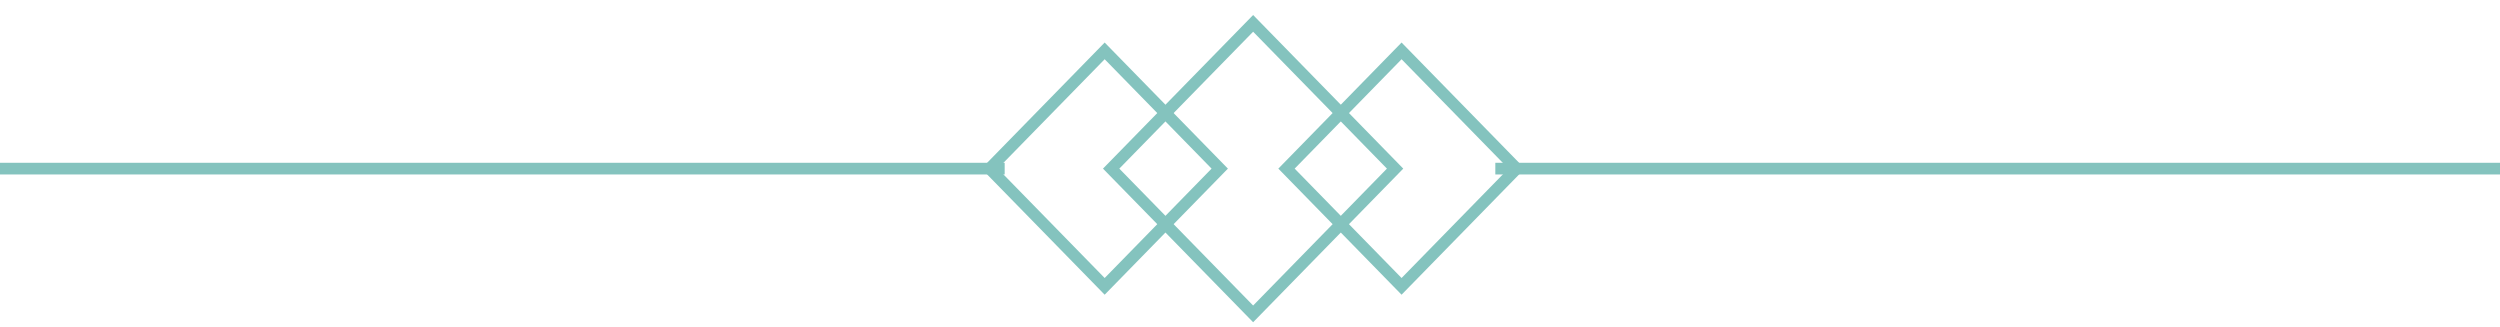 <svg width="107" height="14" viewBox="0 0 107 14" fill="none" xmlns="http://www.w3.org/2000/svg">
<path d="M0 7.217H43" stroke="#84C3BE" stroke-width="0.5" stroke-miterlimit="10"/>
<path d="M64 7.217H107" stroke="#84C3BE" stroke-width="0.5" stroke-miterlimit="10"/>
<path d="M53.634 1L47.557 7.217L53.634 13.434L59.71 7.217L53.634 1Z" stroke="#84C3BE" stroke-width="0.5" stroke-miterlimit="10"/>
<path d="M59.987 2.178L55.062 7.217L59.987 12.256L64.912 7.217L59.987 2.178Z" stroke="#84C3BE" stroke-width="0.5" stroke-miterlimit="10"/>
<path d="M47.28 2.178L42.355 7.217L47.28 12.256L52.205 7.217L47.28 2.178Z" stroke="#84C3BE" stroke-width="0.5" stroke-miterlimit="10"/>
</svg>
